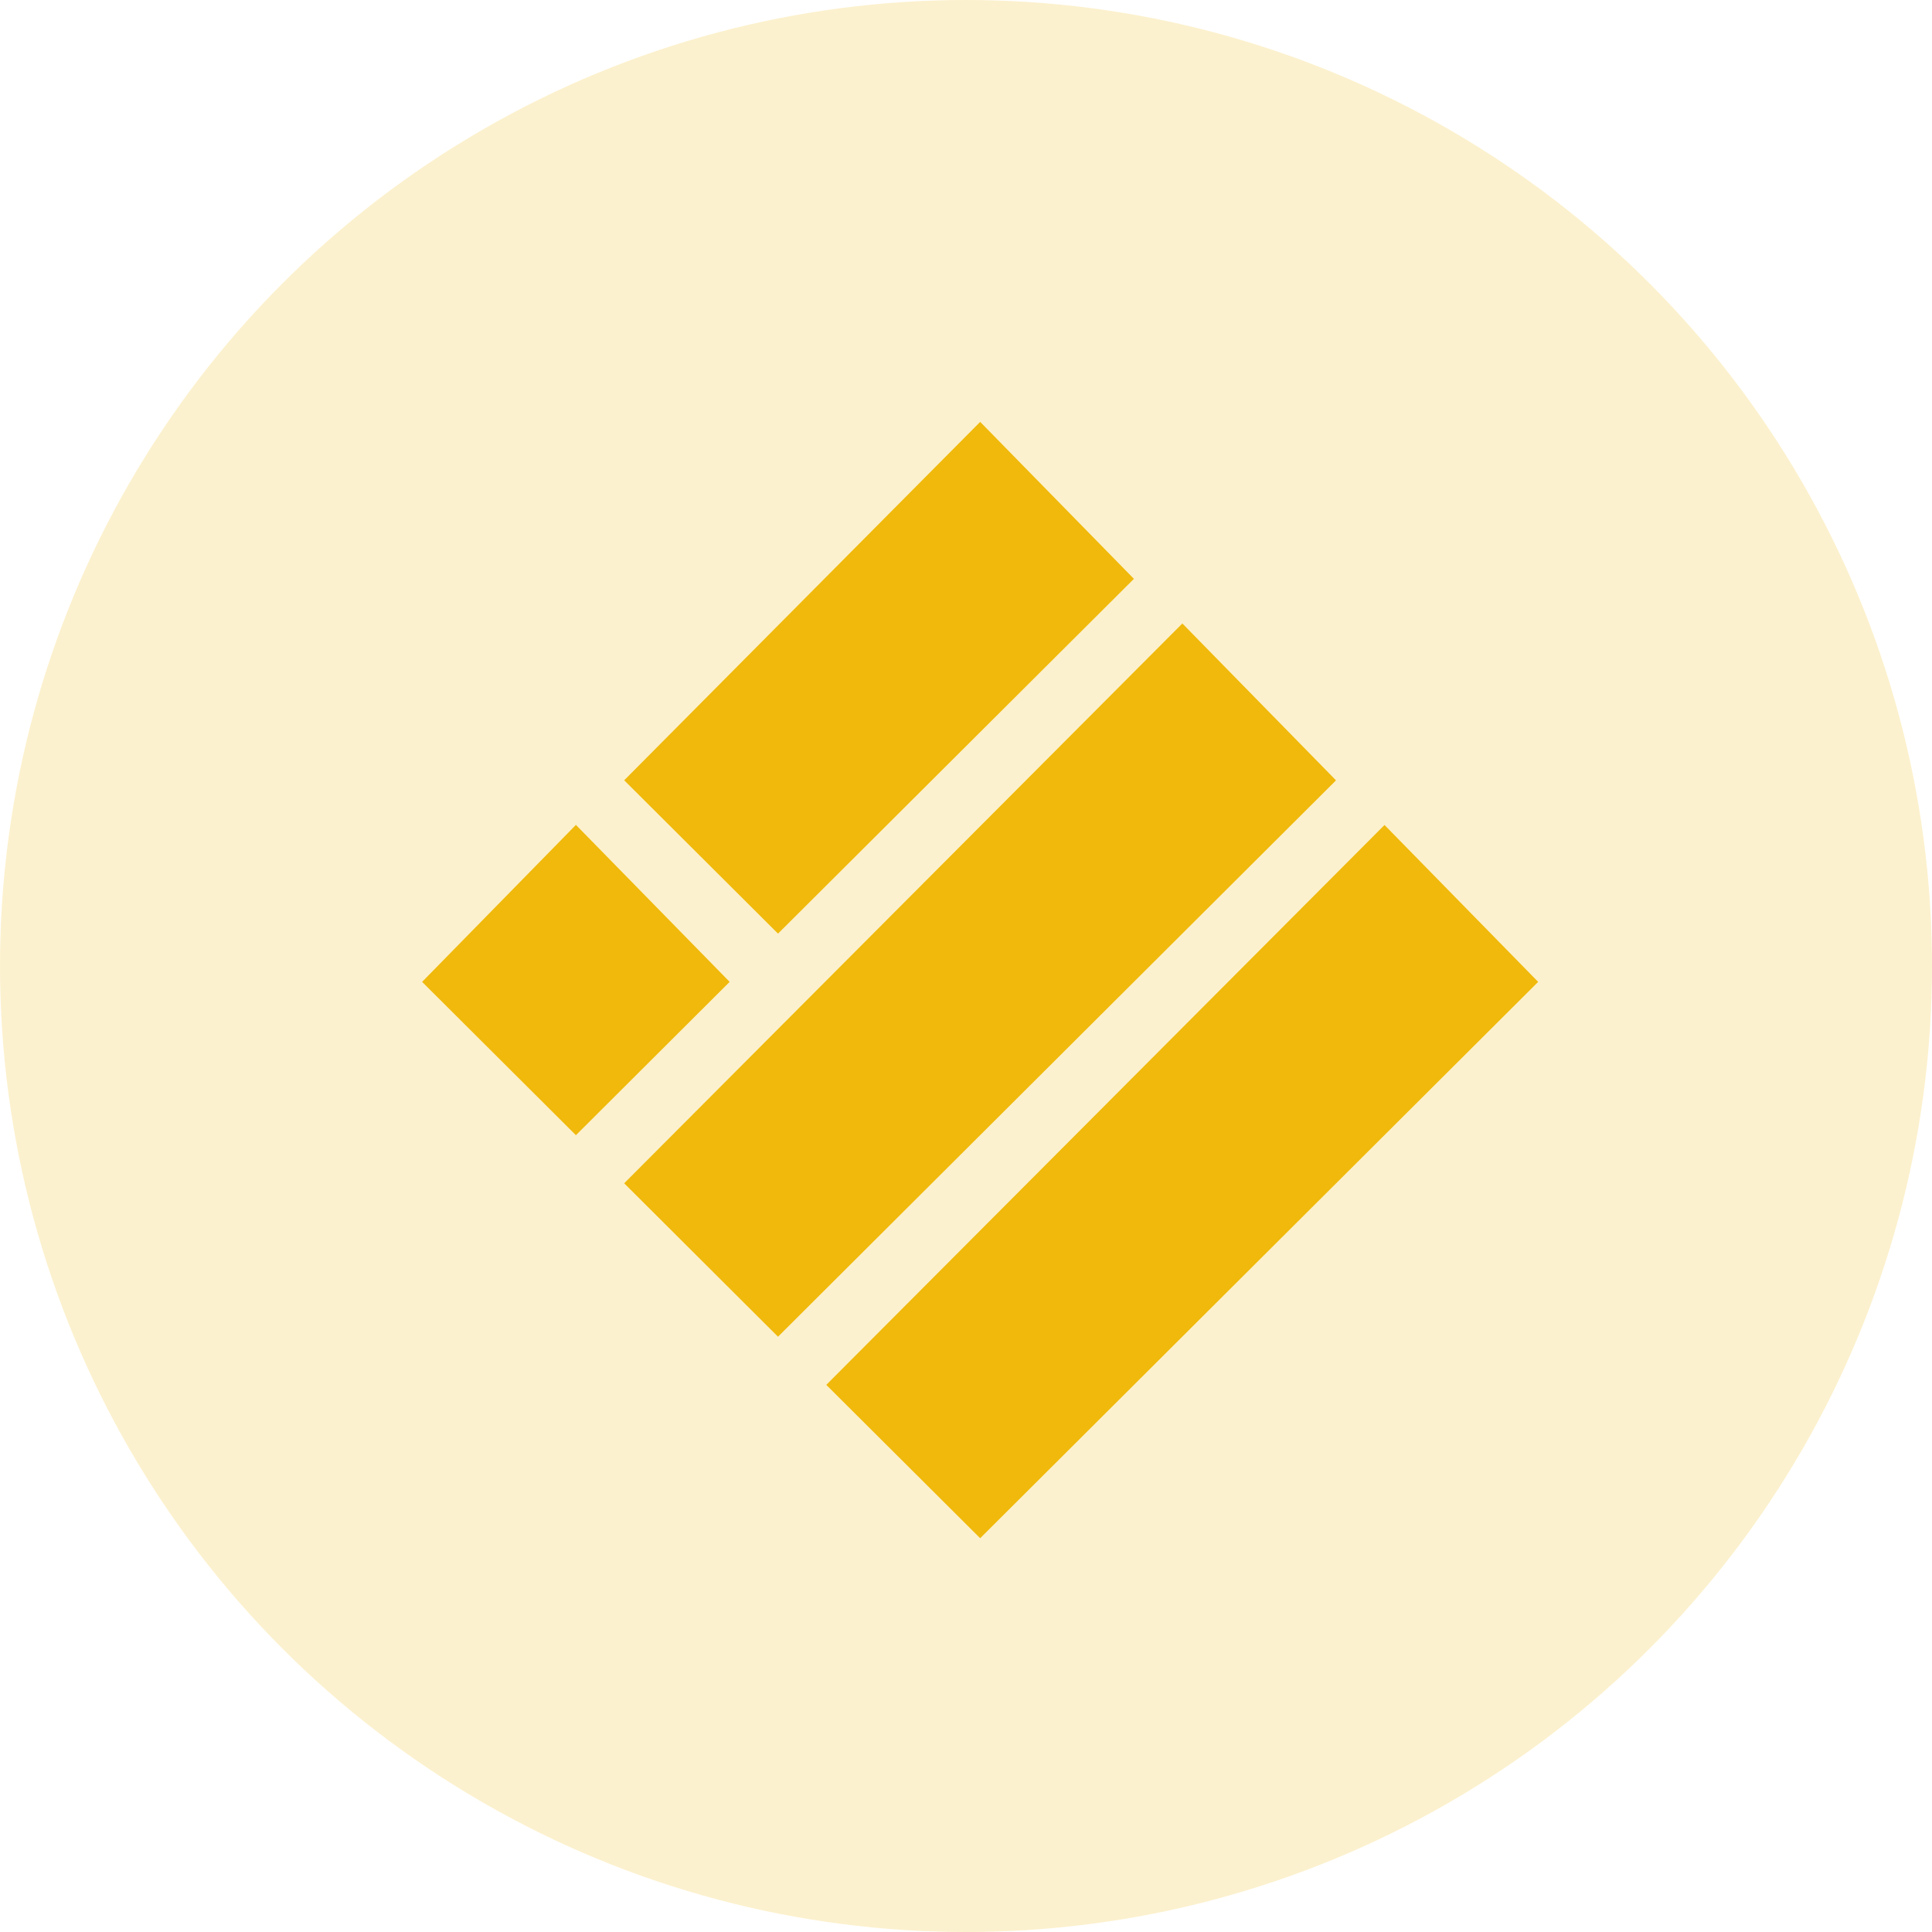<svg width="33" height="33" viewBox="0 0 33 33" fill="none" xmlns="http://www.w3.org/2000/svg">
<circle opacity="0.2" cx="16.5" cy="16.5" r="16.5" fill="#F0B90B"/>
<path d="M16.741 7.562L19.016 9.885L13.289 15.594L11.015 13.327L16.741 7.562Z" fill="#F0B90B" stroke="#F0B90B" stroke-width="0.5"/>
<path d="M20.194 11.005L22.468 13.327L13.289 22.479L11.015 20.211L20.194 11.005Z" fill="#F0B90B" stroke="#F0B90B" stroke-width="0.5"/>
<path d="M9.837 14.447L12.111 16.769L9.837 19.037L7.562 16.769L9.837 14.447Z" fill="#F0B90B" stroke="#F0B90B" stroke-width="0.5"/>
<path d="M23.647 14.447L25.921 16.769L16.742 25.921L14.467 23.654L23.647 14.447Z" fill="#F0B90B" stroke="#F0B90B" stroke-width="0.5"/>
</svg>
